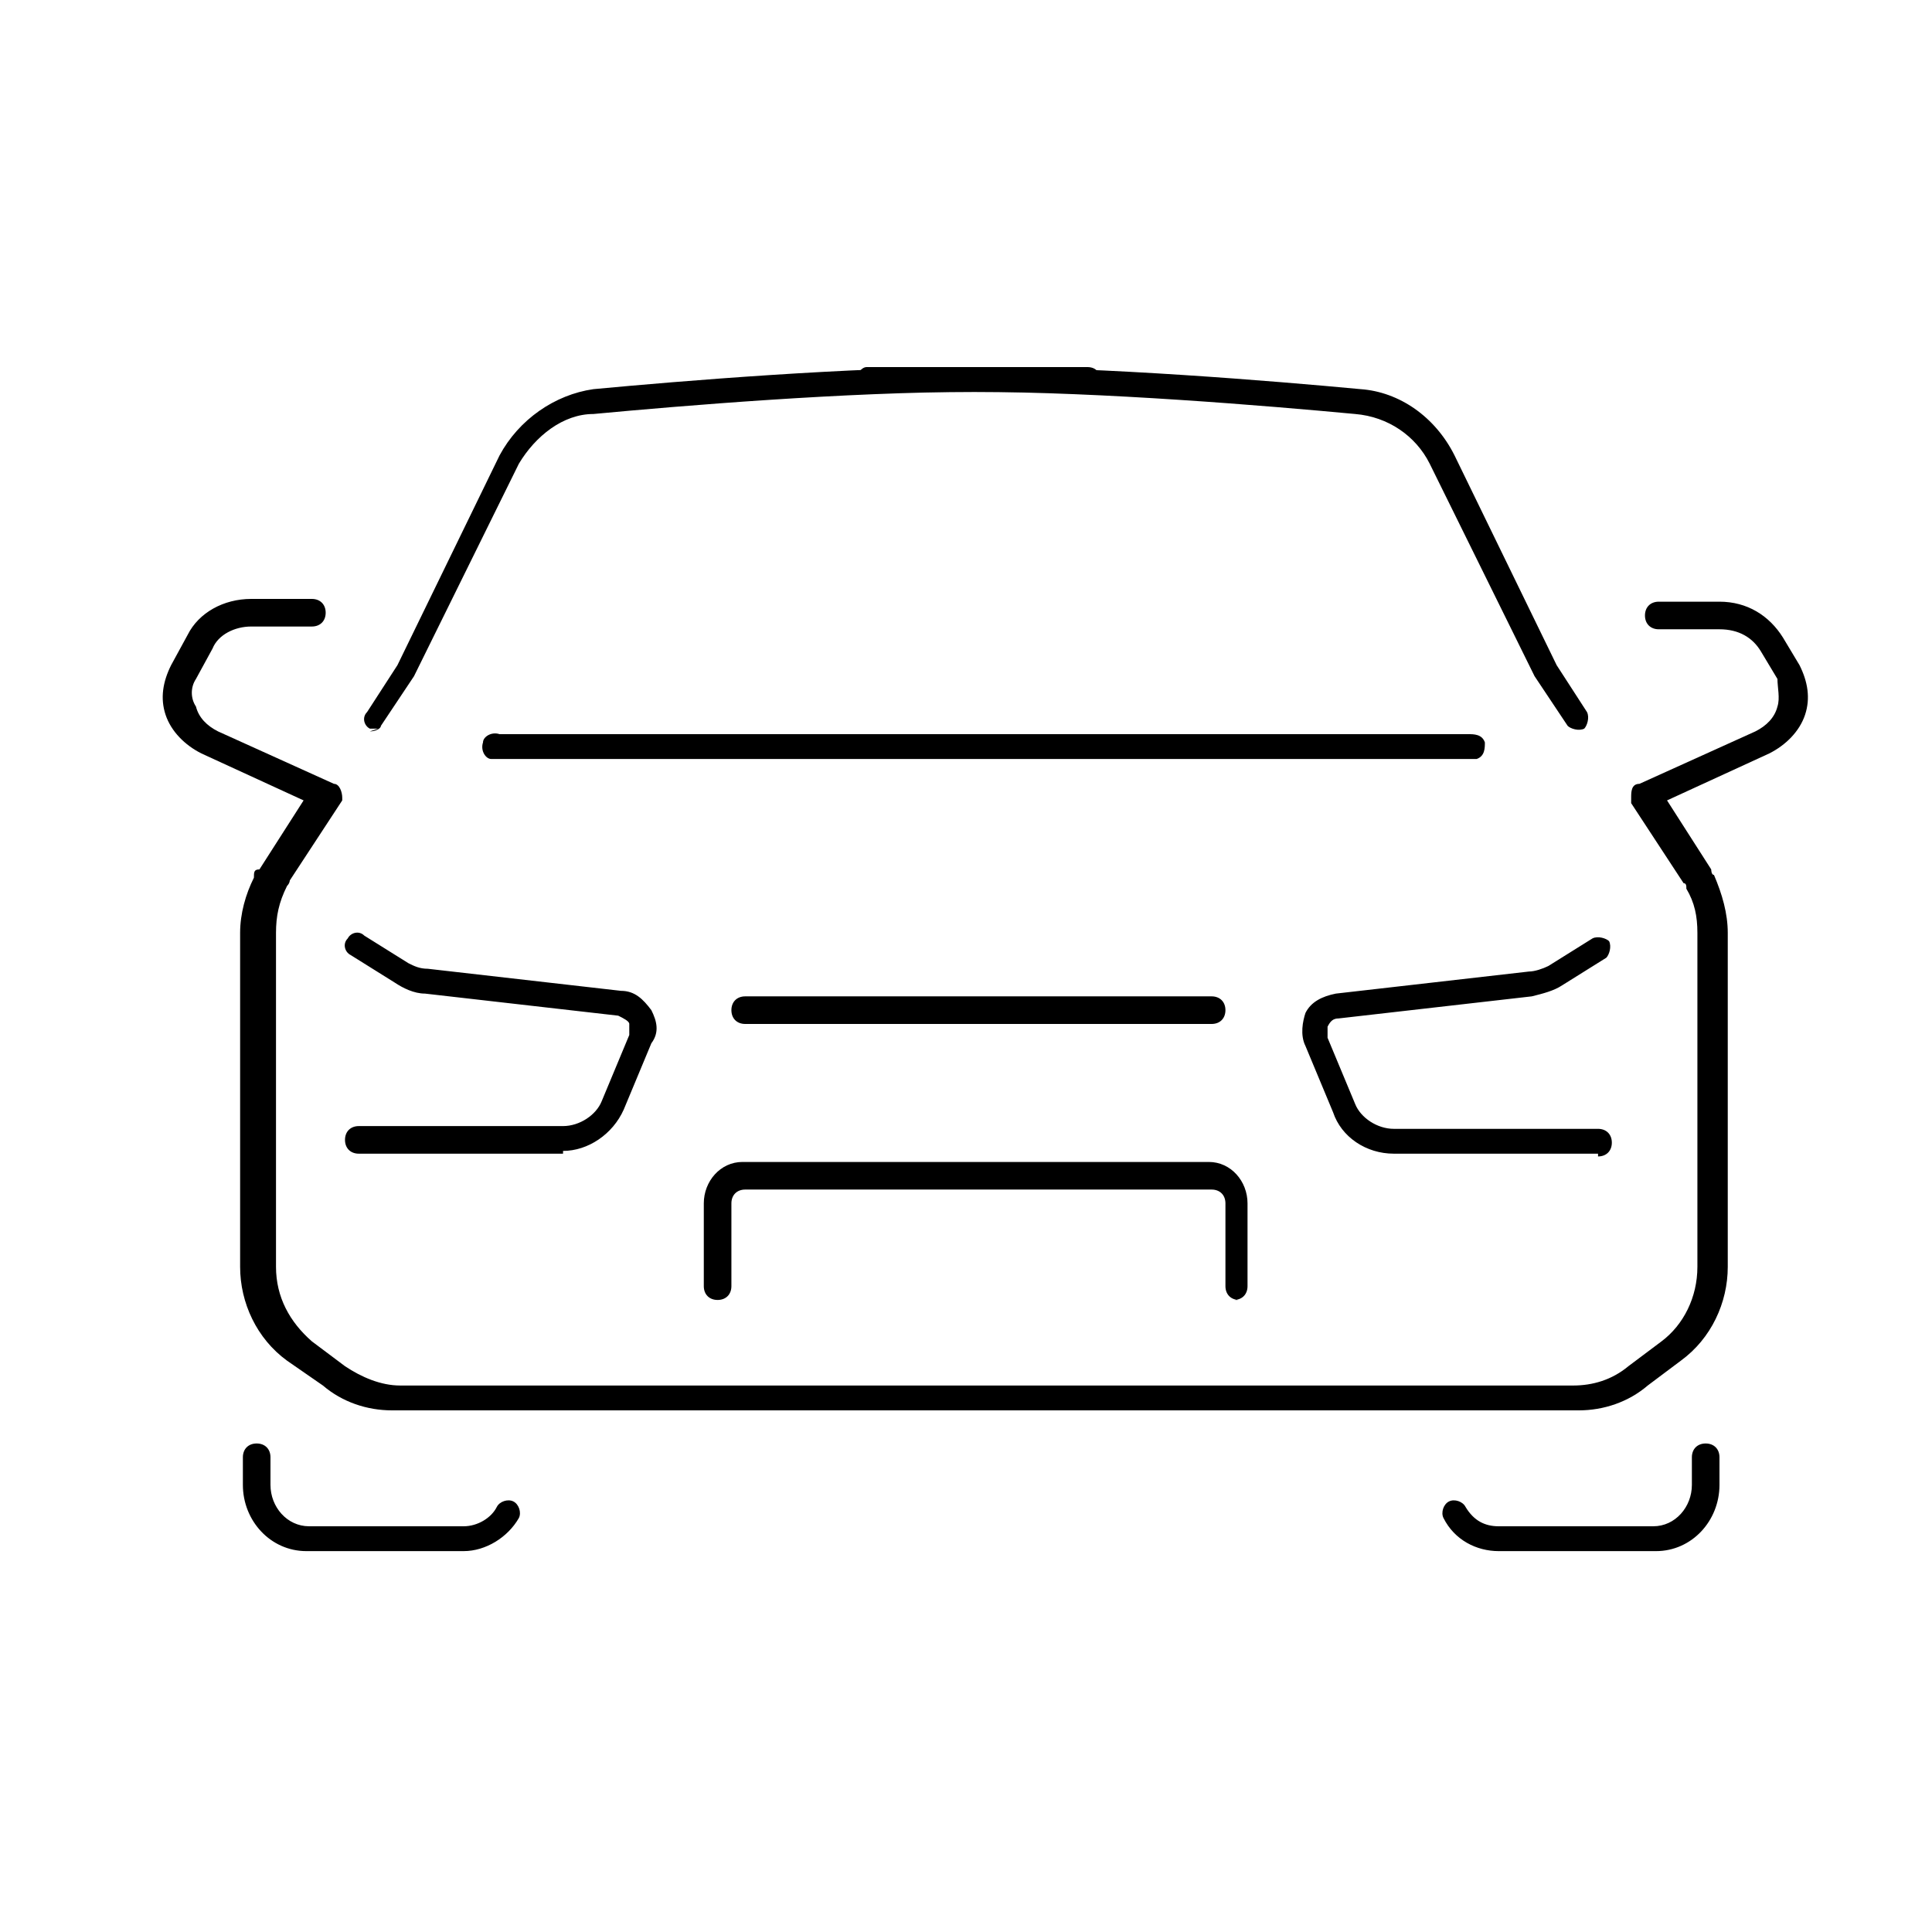 <svg xmlns="http://www.w3.org/2000/svg" viewBox="0 0 70 70"><g id="Calque_1"><path d="M13.7 26.4h-.3c-.2-.1-.3-.4-.1-.6l1.1-1.7 3.7-7.6c.7-1.3 2-2.2 3.4-2.4 3.2-.3 9.3-.8 13.9-.8s10.7.5 13.9.8c1.4.1 2.7 1 3.4 2.4l3.7 7.6 1.1 1.7c.1.2 0 .5-.1.6-.2.1-.5 0-.6-.1l-1.2-1.8-3.8-7.7c-.5-1-1.5-1.7-2.7-1.8-3.2-.3-9.2-.8-13.8-.8s-10.6.5-13.8.8c-1.1 0-2.1.8-2.7 1.8L15 24.5l-1.2 1.8c0 .1-.2.2-.4.2zm3 29.8h-5.6c-1.3 0-2.3-1.1-2.3-2.4v-1c0-.3.2-.5.5-.5s.5.2.5.5v1c0 .8.6 1.5 1.4 1.5h5.6c.5 0 1-.3 1.2-.7.1-.2.4-.3.6-.2s.3.4.2.6c-.4.7-1.2 1.2-2 1.2zm43.2 0h-5.6c-.8 0-1.6-.4-2-1.2-.1-.2 0-.5.2-.6s.5 0 .6.2c.3.5.7.7 1.2.7h5.6c.8 0 1.4-.7 1.4-1.5v-1c0-.3.2-.5.5-.5s.5.2.5.5v1c0 1.3-1 2.4-2.3 2.4zm-7.5-28.7H17.8c-.2 0-.4-.3-.3-.6 0-.2.3-.4.6-.3h35.1c.2 0 .5 0 .6.3 0 .2 0 .5-.3.6h-.9z"/><path d="M56.7 51.1H14.2c-.9 0-1.8-.3-2.5-.9l-1.3-.9c-1.1-.8-1.7-2.1-1.7-3.4V33.8c0-.7.2-1.4.5-2 0-.2 0-.3.2-.3L11 29l-3.7-1.7c-.6-.3-1.1-.8-1.3-1.4-.2-.6-.1-1.2.2-1.8l.6-1.1c.4-.8 1.3-1.3 2.3-1.3h2.2c.3 0 .5.2.5.5s-.2.5-.5.5H9.1c-.6 0-1.2.3-1.4.8l-.6 1.1c-.2.3-.2.7 0 1 .1.4.4.7.8.9l4.2 1.9c.2 0 .3.3.3.5v.1l-1.9 2.9s0 .1-.1.2c-.3.6-.4 1.1-.4 1.7v12.1c0 1.1.5 2 1.3 2.7l1.2.9c.6.4 1.3.7 2 .7H57c.7 0 1.4-.2 2-.7l1.2-.9c.8-.6 1.3-1.6 1.3-2.7V33.8c0-.6-.1-1.1-.4-1.6 0-.1 0-.2-.1-.2l-1.9-2.9v-.2c0-.2 0-.5.3-.5l4.2-1.9c.4-.2.7-.5.8-.9.1-.3 0-.7 0-1l-.6-1c-.3-.5-.8-.8-1.5-.8h-2.2c-.3 0-.5-.2-.5-.5s.2-.5.5-.5h2.2c1 0 1.8.5 2.3 1.3l.6 1c.3.6.4 1.2.2 1.8-.2.6-.7 1.1-1.3 1.4L60.4 29l1.6 2.5s0 .2.1.2c.3.7.5 1.4.5 2.1v12.1c0 1.3-.6 2.6-1.7 3.4l-1.2.9c-.7.6-1.6.9-2.5.9z"/><path d="M20.4 41.8H13c-.3 0-.5-.2-.5-.5s.2-.5.5-.5h7.4c.6 0 1.2-.4 1.4-.9l1-2.4v-.4c0-.1-.2-.2-.4-.3l-7-.8c-.4 0-.8-.2-1.1-.4l-1.6-1c-.2-.1-.3-.4-.1-.6.1-.2.4-.3.6-.1l1.6 1c.2.1.4.2.7.2l7 .8c.5 0 .8.3 1.1.7.2.4.3.8 0 1.2l-1 2.4c-.4.9-1.3 1.5-2.2 1.5zm37.5 0h-7.4c-1 0-1.9-.6-2.2-1.5l-1-2.4c-.2-.4-.1-.9 0-1.2.2-.4.6-.6 1.1-.7l7-.8c.2 0 .5-.1.7-.2l1.6-1c.2-.1.5 0 .6.1.1.2 0 .5-.1.6l-1.6 1c-.3.2-.7.3-1.1.4l-7 .8c-.2 0-.3.1-.4.3v.4l1 2.4c.2.5.8.9 1.4.9h7.4c.3 0 .5.2.5.5s-.2.5-.5.5zm-14-4.7H27c-.3 0-.5-.2-.5-.5s.2-.5.5-.5h16.9c.3 0 .5.2.5.5s-.2.5-.5.5zm1 10c-.3 0-.5-.2-.5-.5v-3c0-.3-.2-.5-.5-.5H27c-.3 0-.5.2-.5.5v3c0 .3-.2.5-.5.5s-.5-.2-.5-.5v-3c0-.8.6-1.5 1.4-1.5h16.9c.8 0 1.4.7 1.4 1.5v3c0 .3-.2.5-.5.5zm-5.4-32.9h-8c-.3 0-.5-.2-.5-.4s.2-.5.4-.5h8c.3 0 .5.2.4.5 0 .3-.2.4-.5.4z"/></g></svg>
